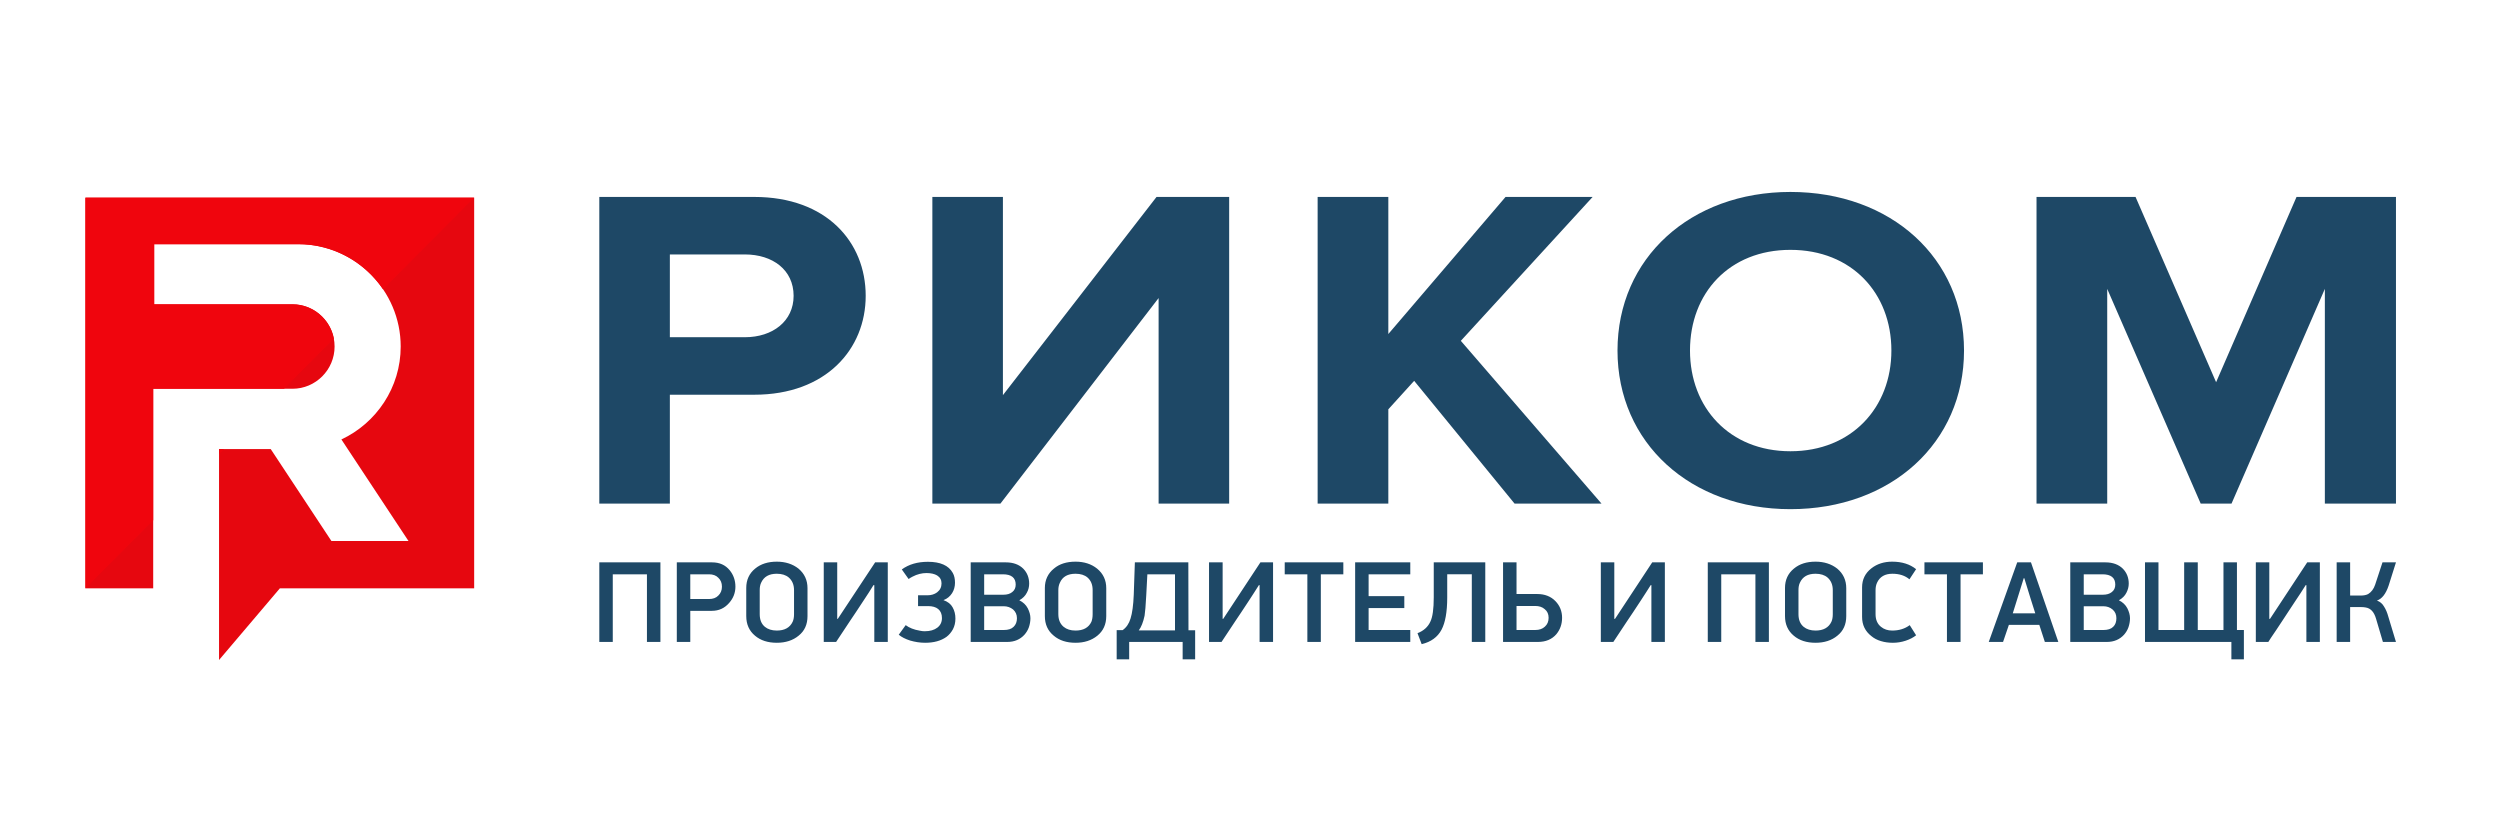 <?xml version="1.0" encoding="UTF-8"?>
<!DOCTYPE svg PUBLIC "-//W3C//DTD SVG 1.1//EN" "http://www.w3.org/Graphics/SVG/1.1/DTD/svg11.dtd">
<!-- Creator: CorelDRAW 2019 (64-Bit) -->
<svg xmlns="http://www.w3.org/2000/svg" xml:space="preserve" width="180px" height="60px" version="1.1" style="shape-rendering:geometricPrecision; text-rendering:geometricPrecision; image-rendering:optimizeQuality; fill-rule:evenodd; clip-rule:evenodd"
viewBox="0 0 180 60"
 xmlns:xlink="http://www.w3.org/1999/xlink"
 xmlns:xodm="http://www.corel.com/coreldraw/odm/2003">
 <defs>
  <style type="text/css">
   <![CDATA[
    .fil3 {fill:#1E4866}
    .fil1 {fill:#E6070F}
    .fil2 {fill:#F0050D}
    .fil0 {fill:white}
    .fil4 {fill:#1E4866;fill-rule:nonzero}
   ]]>
  </style>
 </defs>
 <g id="Слой_x0020_1">
  <rect class="fil0" width="180" height="60"/>
  <g id="_2886720438080">
   <path class="fil1" d="M6.15 14.23l27.99 0 0 28.13 -13.99 0 -4.38 5.16 0 -2.92 0 -2.24 0 -10.03 3.72 0 4.37 6.62 5.55 0 -4.83 -7.31c2.52,-1.18 4.27,-3.74 4.27,-6.69l0 0c0,-4.06 -3.32,-7.37 -7.38,-7.37l-0.58 0 -4.89 0 -4.9 0 0 4.33 4.9 0 4.89 0 0.17 0c1.67,0 3.03,1.37 3.03,3.04l0 0c0,1.67 -1.36,3.04 -3.03,3.04l-0.17 0 -4.89 0 -0.23 0 -4.67 0 -0.07 0 0 14.37 -4.88 0 0 -28.13z"/>
   <path class="fil2" d="M6.15 14.23l27.99 0 -6.56 6.6c-1.33,-1.96 -3.57,-3.25 -6.11,-3.25l-0.58 0 -4.89 0 -4.9 0 0 4.33 4.9 0 4.89 0 0.17 0c1.47,0 2.71,1.07 2.98,2.47l-3.59 3.61 -4.45 0 -0.23 0 -4.67 0 -0.07 0 0 9.47 -4.88 4.9 0 -28.13zm9.98 18.1l-0.36 0.37 0 -0.37 0.36 0z"/>
   <path class="fil3" d="M48.23 36.26l0 -7.84 6.08 0c5.16,0 8.02,-3.28 8.02,-7.12 0,-3.88 -2.83,-7.12 -8.02,-7.12l-11.16 0 0 22.08 5.08 0zm5.4 -11.98l-5.4 0 0 -5.96 5.4 0c2.01,0 3.51,1.12 3.51,2.98 0,1.82 -1.5,2.98 -3.51,2.98zm18.4 11.98l11.39 -14.8 0 14.8 5.08 0 0 -22.08 -5.23 0 -11.06 14.27 0 -14.27 -5.08 0 0 22.08 4.9 0zm43.28 0l-10.13 -11.72 9.49 -10.36 -6.27 0 -8.44 9.87 0 -9.87 -5.09 0 0 22.08 5.09 0 0 -6.79 1.86 -2.05 7.23 8.84 6.26 0zm13.6 0.4c7.24,0 12.5,-4.77 12.5,-11.42 0,-6.66 -5.26,-11.42 -12.5,-11.42 -7.19,0 -12.45,4.76 -12.45,11.42 0,6.65 5.26,11.42 12.45,11.42zm0 -4.17c-4.4,0 -7.23,-3.15 -7.23,-7.25 0,-4.14 2.83,-7.25 7.23,-7.25 4.41,0 7.27,3.11 7.27,7.25 0,4.1 -2.86,7.25 -7.27,7.25zm43.6 3.77l0 -22.08 -7.16 0 -5.79 13.34 -5.8 -13.34 -7.13 0 0 22.08 5.09 0 0 -15.46 6.73 15.46 2.22 0 6.72 -15.46 0 15.46 5.12 0z"/>
   <path class="fil4" d="M43.15 46.22l0 -5.73 4.4 0 0 5.73 -0.97 0 0 -4.87 -2.46 0 0 4.87 -0.97 0zm5.58 0l0 -5.73 2.54 0c0.54,0 0.96,0.19 1.27,0.57 0.27,0.33 0.41,0.73 0.41,1.18 0,0.44 -0.15,0.83 -0.45,1.17 -0.33,0.38 -0.74,0.57 -1.25,0.57l-1.55 0 0 2.24 -0.97 0zm0.97 -3.09l1.35 0c0.28,0 0.51,-0.08 0.67,-0.25 0.17,-0.16 0.26,-0.38 0.26,-0.64 0,-0.27 -0.09,-0.48 -0.26,-0.64 -0.16,-0.17 -0.39,-0.25 -0.67,-0.25l-1.35 0 0 1.78zm4.03 1.23l0 -2.03c0,-0.57 0.21,-1.04 0.64,-1.39 0.41,-0.34 0.93,-0.5 1.56,-0.5 0.62,0 1.14,0.17 1.56,0.5 0.43,0.36 0.65,0.83 0.65,1.41l0 2.01c0,0.6 -0.21,1.07 -0.64,1.41 -0.41,0.34 -0.94,0.51 -1.57,0.51 -0.65,0 -1.17,-0.17 -1.57,-0.51 -0.42,-0.35 -0.63,-0.82 -0.63,-1.41zm0.97 -0.14c0,0.4 0.12,0.7 0.37,0.91 0.22,0.18 0.51,0.27 0.86,0.27 0.56,0 0.94,-0.21 1.14,-0.63 0.07,-0.15 0.1,-0.34 0.1,-0.55l0 -1.73c0,-0.39 -0.13,-0.69 -0.38,-0.91 -0.21,-0.18 -0.5,-0.27 -0.86,-0.27 -0.56,0 -0.93,0.21 -1.13,0.65 -0.07,0.15 -0.1,0.32 -0.1,0.53l0 1.73zm4.61 2l0 -5.73 0.97 0 0 4.07 0.04 0 2.69 -4.07 0.91 0 0 5.73 -0.97 0 0 -4.09 -0.06 0c-0.22,0.36 -0.46,0.73 -0.7,1.09 -0.24,0.37 -0.43,0.65 -0.56,0.85 -0.13,0.2 -0.28,0.42 -0.43,0.64 -0.15,0.23 -0.29,0.45 -0.43,0.65 -0.32,0.48 -0.51,0.77 -0.57,0.86l-0.89 0zm5.4 -0.52l0.5 -0.69c0.25,0.19 0.59,0.33 1.02,0.4 0.13,0.03 0.24,0.04 0.35,0.04 0.39,0 0.69,-0.09 0.91,-0.26 0.22,-0.17 0.33,-0.4 0.33,-0.69 0,-0.28 -0.09,-0.5 -0.27,-0.65 -0.17,-0.14 -0.42,-0.21 -0.72,-0.21l-0.73 0 0 -0.78 0.69 0c0.26,0 0.49,-0.07 0.68,-0.21 0.22,-0.17 0.32,-0.38 0.32,-0.65 0,-0.24 -0.1,-0.43 -0.32,-0.57 -0.19,-0.11 -0.44,-0.17 -0.76,-0.17 -0.33,0 -0.67,0.08 -1.01,0.26 -0.1,0.05 -0.2,0.11 -0.28,0.17l-0.49 -0.69c0.51,-0.37 1.13,-0.55 1.88,-0.55 0.89,0 1.49,0.26 1.79,0.8 0.11,0.19 0.16,0.43 0.16,0.71 0,0.27 -0.07,0.53 -0.21,0.75 -0.15,0.23 -0.35,0.4 -0.62,0.5 0.31,0.11 0.53,0.28 0.66,0.52 0.14,0.25 0.2,0.51 0.2,0.81 0,0.29 -0.06,0.54 -0.18,0.77 -0.12,0.22 -0.28,0.41 -0.47,0.55 -0.4,0.28 -0.9,0.42 -1.53,0.42 -0.38,0 -0.73,-0.06 -1.08,-0.16 -0.34,-0.11 -0.62,-0.25 -0.82,-0.42zm5.18 0.52l0 -5.73 2.53 0c0.54,0 0.96,0.16 1.26,0.46 0.28,0.29 0.42,0.65 0.42,1.07 0,0.23 -0.05,0.45 -0.17,0.66 -0.11,0.22 -0.29,0.4 -0.54,0.54 0.28,0.14 0.48,0.33 0.61,0.58 0.12,0.24 0.19,0.48 0.19,0.71 0,0.23 -0.04,0.44 -0.11,0.65 -0.07,0.2 -0.18,0.38 -0.32,0.54 -0.31,0.34 -0.72,0.52 -1.24,0.52l-2.63 0zm0.97 -0.86l1.42 0c0.31,0 0.54,-0.07 0.7,-0.23 0.16,-0.15 0.24,-0.36 0.24,-0.62 0,-0.26 -0.1,-0.47 -0.28,-0.63 -0.19,-0.15 -0.41,-0.23 -0.67,-0.23l-1.41 0 0 1.71zm0 -2.54l1.39 0c0.26,0 0.47,-0.06 0.63,-0.19 0.17,-0.13 0.25,-0.31 0.25,-0.54 0,-0.49 -0.31,-0.74 -0.92,-0.74l-1.35 0 0 1.47zm4.37 1.54l0 -2.03c0,-0.57 0.22,-1.04 0.65,-1.39 0.4,-0.34 0.92,-0.5 1.56,-0.5 0.62,0 1.14,0.17 1.55,0.5 0.44,0.36 0.66,0.83 0.66,1.41l0 2.01c0,0.6 -0.22,1.07 -0.64,1.41 -0.42,0.34 -0.94,0.51 -1.57,0.51 -0.65,0 -1.17,-0.17 -1.57,-0.51 -0.43,-0.35 -0.64,-0.82 -0.64,-1.41zm0.97 -0.14c0,0.4 0.13,0.7 0.38,0.91 0.22,0.18 0.5,0.27 0.86,0.27 0.56,0 0.94,-0.21 1.14,-0.63 0.06,-0.15 0.09,-0.34 0.09,-0.55l0 -1.73c0,-0.39 -0.12,-0.69 -0.37,-0.91 -0.21,-0.18 -0.5,-0.27 -0.86,-0.27 -0.56,0 -0.94,0.21 -1.13,0.65 -0.07,0.15 -0.11,0.32 -0.11,0.53l0 1.73zm4.2 1.15l0.43 0c0.27,-0.19 0.46,-0.47 0.57,-0.84 0.12,-0.38 0.2,-0.95 0.23,-1.71l0.08 -2.33 3.85 0 0.01 4.89 0.48 0 0 2.09 -0.9 0 0 -1.25 -3.85 0 0 1.25 -0.9 0 0 -2.1zm1.59 0.02l2.61 0 0 -4.04 -1.99 0 -0.08 1.51c-0.04,0.74 -0.08,1.23 -0.12,1.47 -0.1,0.47 -0.24,0.82 -0.42,1.06zm5.06 0.83l0 -5.73 0.98 0 0 4.07 0.04 0 2.68 -4.07 0.91 0 0 5.73 -0.97 0 0 -4.09 -0.05 0c-0.23,0.36 -0.46,0.73 -0.7,1.09 -0.24,0.37 -0.43,0.65 -0.56,0.85 -0.14,0.2 -0.28,0.42 -0.43,0.64 -0.15,0.23 -0.29,0.45 -0.43,0.65 -0.32,0.48 -0.51,0.77 -0.57,0.86l-0.9 0zm5.45 -4.87l0 -0.86 4.22 0 0 0.86 -1.62 0 0 4.87 -0.97 0 0 -4.87 -1.63 0zm5.07 4.87l0 -5.73 3.97 0 0 0.86 -3 0 0 1.57 2.57 0 0 0.86 -2.57 0 0 1.58 3 0 0 0.86 -3.97 0zm4.49 -0.63c0.44,-0.17 0.75,-0.45 0.92,-0.82 0.17,-0.34 0.25,-0.93 0.25,-1.76l0 -2.52 3.71 0 0 5.73 -0.97 0 0 -4.87 -1.77 0 0 1.67c0,1.04 -0.14,1.81 -0.41,2.32 -0.28,0.53 -0.76,0.88 -1.43,1.04l-0.3 -0.79zm6.16 0.63l0 -5.73 0.97 0 0 2.28 1.5 0c0.53,0 0.97,0.17 1.3,0.51 0.32,0.33 0.48,0.73 0.48,1.2 0,0.46 -0.14,0.85 -0.41,1.18 -0.32,0.37 -0.76,0.56 -1.34,0.56l-2.5 0zm0.97 -0.86l1.35 0c0.29,0 0.52,-0.08 0.69,-0.24 0.18,-0.16 0.27,-0.37 0.27,-0.64 0,-0.26 -0.09,-0.47 -0.28,-0.62 -0.18,-0.16 -0.41,-0.23 -0.69,-0.23l-1.34 0 0 1.73zm6.07 0.86l0 -5.73 0.97 0 0 4.07 0.05 0 2.68 -4.07 0.91 0 0 5.73 -0.97 0 0 -4.09 -0.05 0c-0.23,0.36 -0.46,0.73 -0.7,1.09 -0.24,0.37 -0.43,0.65 -0.56,0.85 -0.14,0.2 -0.28,0.42 -0.43,0.64 -0.15,0.23 -0.29,0.45 -0.43,0.65 -0.32,0.48 -0.51,0.77 -0.57,0.86l-0.9 0zm7.7 0l0 -5.73 4.4 0 0 5.73 -0.97 0 0 -4.87 -2.46 0 0 4.87 -0.97 0zm5.56 -1.86l0 -2.03c0,-0.57 0.21,-1.04 0.64,-1.39 0.41,-0.34 0.92,-0.5 1.56,-0.5 0.62,0 1.14,0.17 1.56,0.5 0.43,0.36 0.65,0.83 0.65,1.41l0 2.01c0,0.6 -0.21,1.07 -0.64,1.41 -0.41,0.34 -0.94,0.51 -1.57,0.51 -0.65,0 -1.17,-0.17 -1.57,-0.51 -0.42,-0.35 -0.63,-0.82 -0.63,-1.41zm0.97 -0.14c0,0.4 0.12,0.7 0.37,0.91 0.22,0.18 0.51,0.27 0.86,0.27 0.56,0 0.94,-0.21 1.14,-0.63 0.07,-0.15 0.1,-0.34 0.1,-0.55l0 -1.73c0,-0.39 -0.13,-0.69 -0.38,-0.91 -0.21,-0.18 -0.5,-0.27 -0.86,-0.27 -0.56,0 -0.93,0.21 -1.13,0.65 -0.07,0.15 -0.1,0.32 -0.1,0.53l0 1.73zm4.58 0.2l0 -2.13c0,-0.56 0.22,-1.02 0.67,-1.37 0.41,-0.32 0.91,-0.48 1.5,-0.48 0.7,0 1.27,0.18 1.72,0.54l-0.48 0.73c-0.32,-0.27 -0.73,-0.4 -1.23,-0.4 -0.53,0 -0.9,0.21 -1.1,0.64 -0.07,0.15 -0.11,0.33 -0.11,0.54l0 1.73c0,0.4 0.13,0.7 0.39,0.91 0.22,0.18 0.49,0.27 0.81,0.27 0.49,0 0.91,-0.13 1.26,-0.39l0.46 0.73c-0.2,0.16 -0.45,0.29 -0.75,0.39 -0.3,0.1 -0.61,0.15 -0.92,0.15 -0.31,0 -0.6,-0.04 -0.86,-0.12 -0.27,-0.08 -0.5,-0.2 -0.69,-0.36 -0.45,-0.35 -0.67,-0.81 -0.67,-1.38zm4.49 -3.07l0 -0.86 4.21 0 0 0.86 -1.61 0 0 4.87 -0.98 0 0 -4.87 -1.62 0zm4.63 4.87l2.05 -5.73 0.99 0 1.97 5.73 -0.97 0 -0.4 -1.23 -2.19 0 -0.42 1.23 -1.03 0zm1.73 -2.06l1.62 0 -0.34 -1.07 -0.45 -1.46 -0.04 0 -0.79 2.53zm4.14 2.06l0 -5.73 2.53 0c0.54,0 0.96,0.16 1.26,0.46 0.28,0.29 0.42,0.65 0.42,1.07 0,0.23 -0.06,0.45 -0.17,0.66 -0.11,0.22 -0.29,0.4 -0.54,0.54 0.28,0.14 0.48,0.33 0.61,0.58 0.12,0.24 0.19,0.48 0.19,0.71 0,0.23 -0.04,0.44 -0.11,0.65 -0.07,0.2 -0.18,0.38 -0.32,0.54 -0.31,0.34 -0.72,0.52 -1.24,0.52l-2.63 0zm0.97 -0.86l1.42 0c0.31,0 0.54,-0.07 0.7,-0.23 0.16,-0.15 0.23,-0.36 0.23,-0.62 0,-0.26 -0.09,-0.47 -0.28,-0.63 -0.18,-0.15 -0.4,-0.23 -0.66,-0.23l-1.41 0 0 1.71zm0 -2.54l1.39 0c0.25,0 0.47,-0.06 0.63,-0.19 0.17,-0.13 0.25,-0.31 0.25,-0.54 0,-0.49 -0.31,-0.74 -0.92,-0.74l-1.35 0 0 1.47zm4.41 3.4l0 -5.73 0.97 0 0 4.87 1.85 0 0 -4.87 0.98 0 0 4.87 1.85 0 0 -4.87 0.97 0 0 4.87 0.5 0 0 2.11 -0.9 0 0 -1.25 -6.22 0zm7.98 0l0 -5.73 0.97 0 0 4.07 0.05 0 2.68 -4.07 0.91 0 0 5.73 -0.97 0 0 -4.09 -0.05 0c-0.23,0.36 -0.46,0.73 -0.71,1.09 -0.24,0.37 -0.42,0.65 -0.56,0.85 -0.13,0.2 -0.27,0.42 -0.42,0.64 -0.16,0.23 -0.3,0.45 -0.43,0.65 -0.33,0.48 -0.52,0.77 -0.57,0.86l-0.9 0zm5.82 0l0 -5.73 0.97 0 0 2.39 0.76 0c0.23,0 0.41,-0.04 0.54,-0.11 0.23,-0.14 0.4,-0.37 0.5,-0.67l0.53 -1.61 0.97 0 -0.53 1.68c-0.2,0.59 -0.48,0.95 -0.84,1.07 0.22,0.08 0.39,0.22 0.51,0.43 0.13,0.2 0.23,0.44 0.31,0.73l0.55 1.82 -0.94 0 -0.5 -1.69c-0.14,-0.47 -0.38,-0.73 -0.73,-0.79 -0.1,-0.02 -0.21,-0.03 -0.33,-0.03l-0.8 0 0 2.51 -0.97 0z"/>
  </g>
 </g>
</svg>
